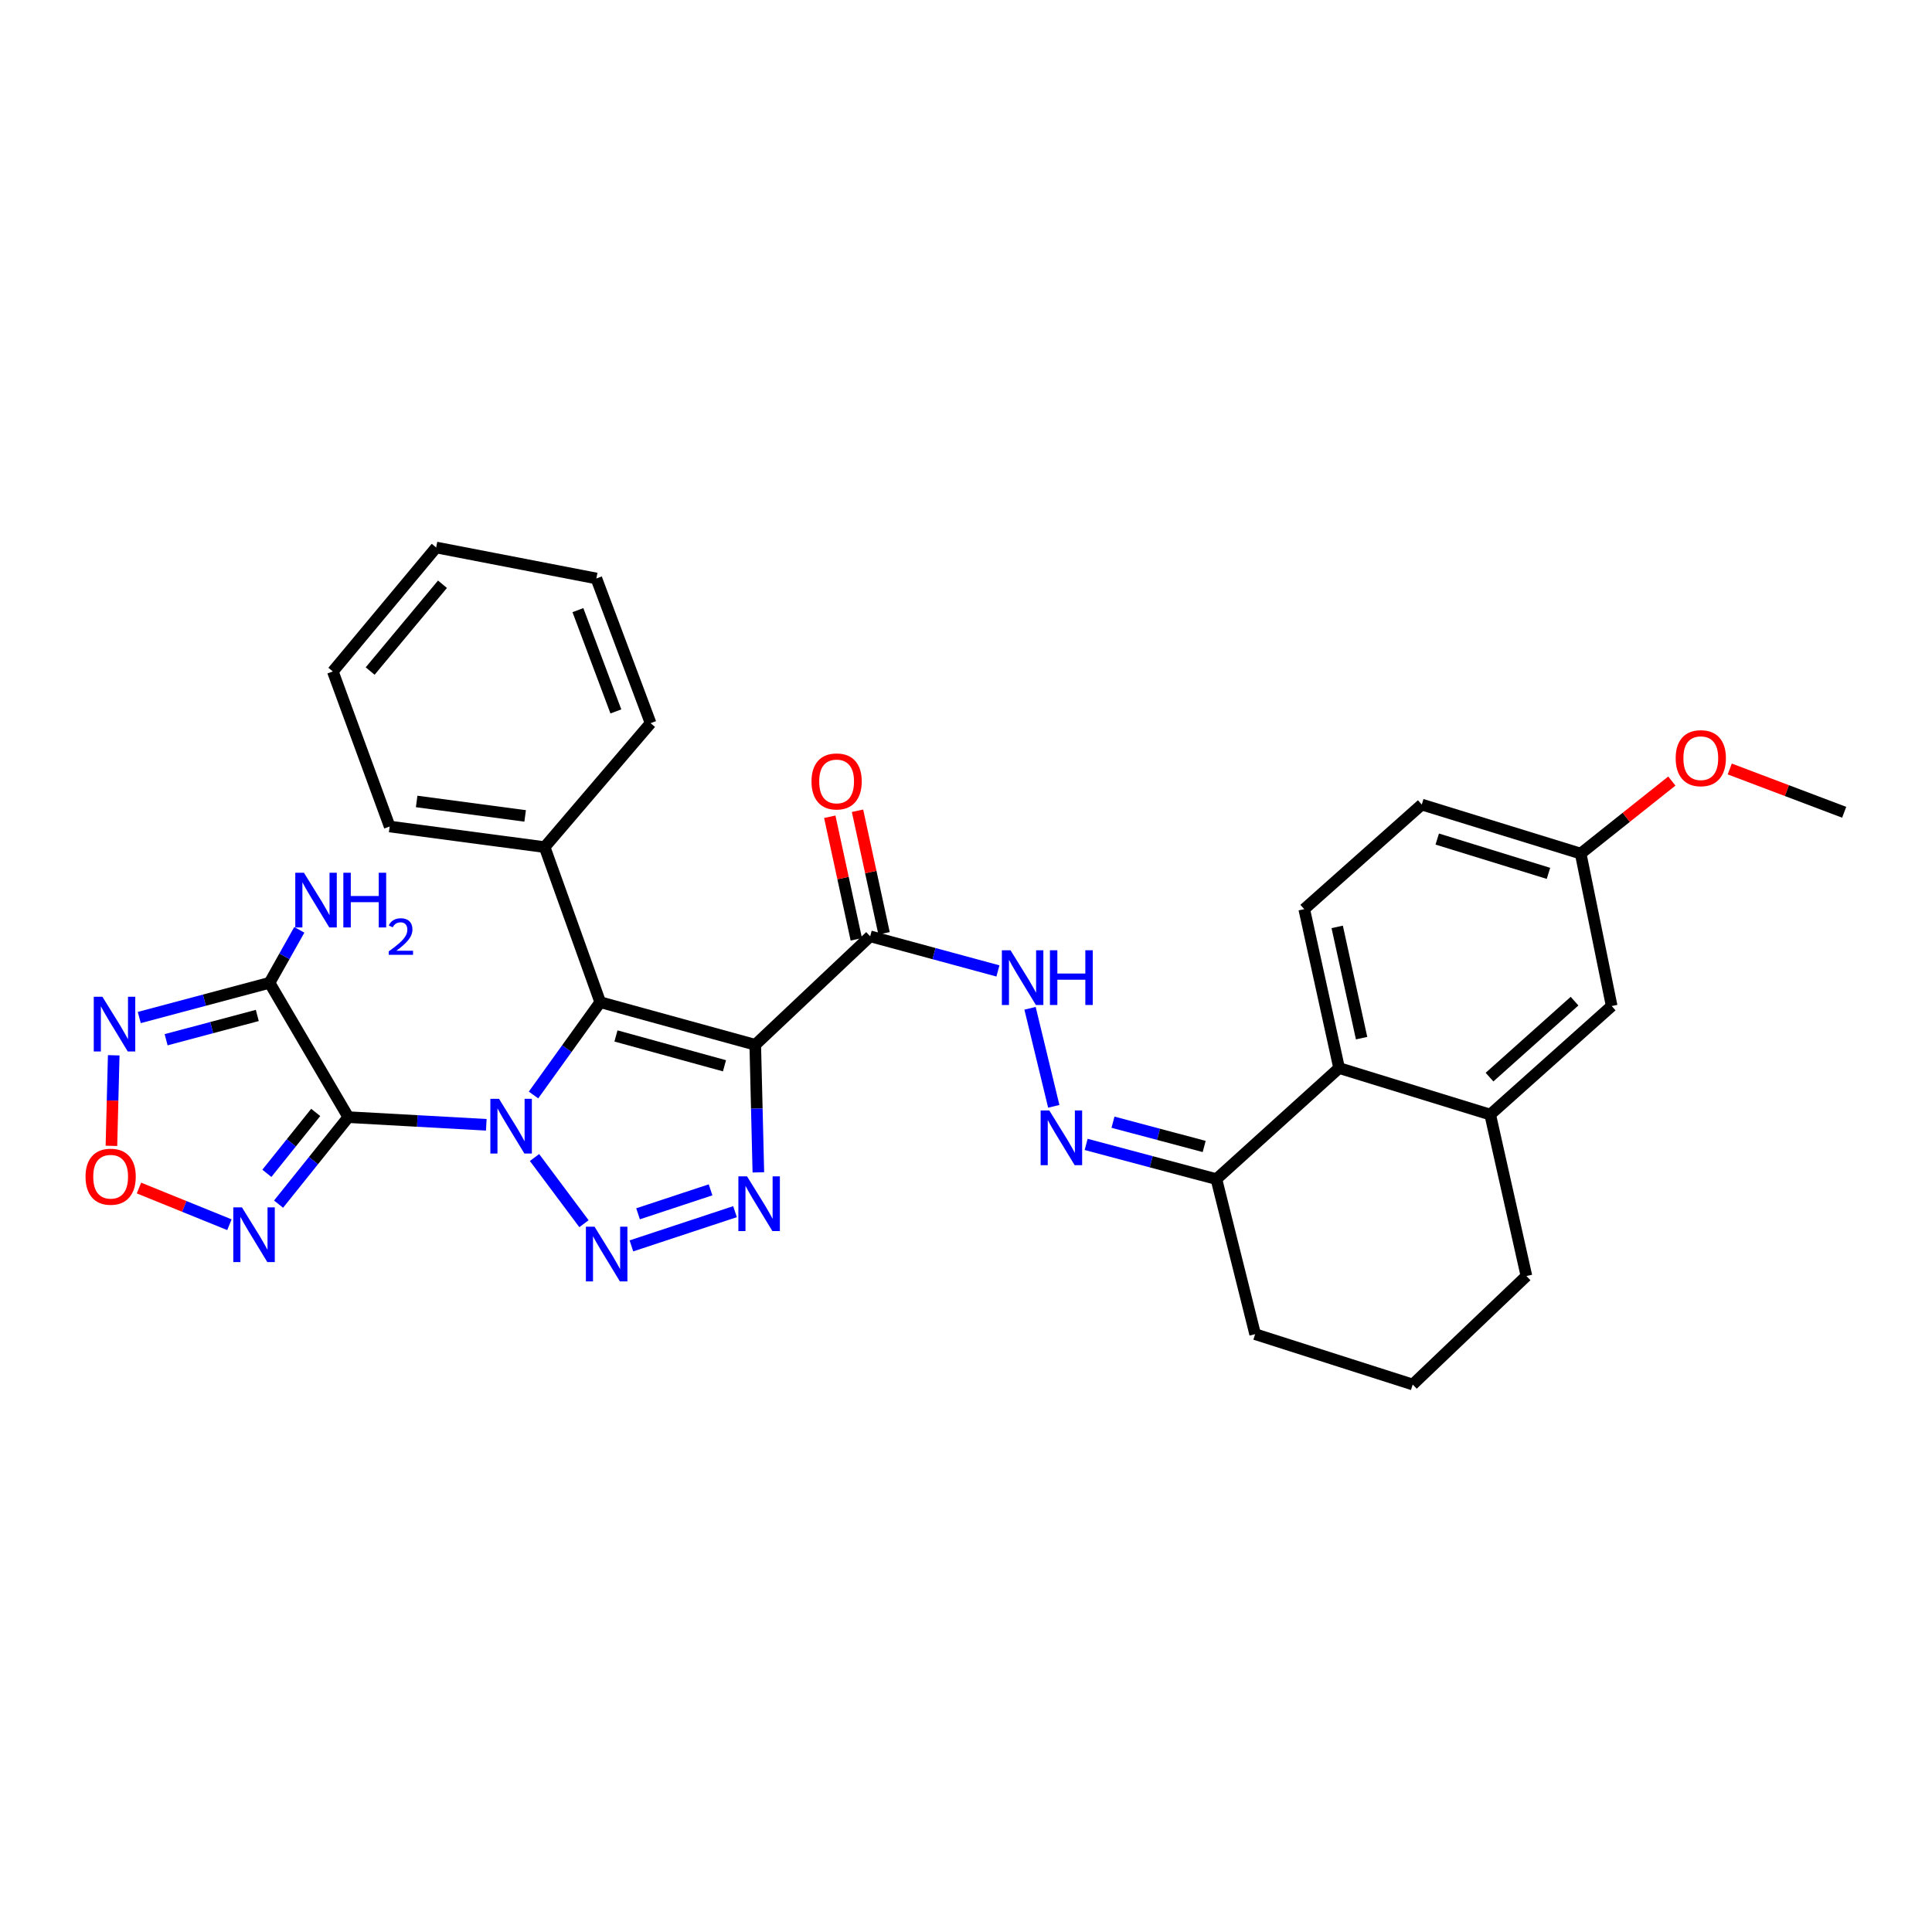 <?xml version='1.0' encoding='iso-8859-1'?>
<svg version='1.1' baseProfile='full'
              xmlns='http://www.w3.org/2000/svg'
                      xmlns:rdkit='http://www.rdkit.org/xml'
                      xmlns:xlink='http://www.w3.org/1999/xlink'
                  xml:space='preserve'
width='1000px' height='1000px' viewBox='0 0 1000 1000'>
<!-- END OF HEADER -->
<rect style='opacity:1.0;fill:#FFFFFF;stroke:none' width='1000' height='1000' x='0' y='0'> </rect>
<path class='bond-0' d='M 251.702,582.192 L 215.997,580.213' style='fill:none;fill-rule:evenodd;stroke:#0000FF;stroke-width:6px;stroke-linecap:butt;stroke-linejoin:miter;stroke-opacity:1' />
<path class='bond-0' d='M 215.997,580.213 L 180.292,578.234' style='fill:none;fill-rule:evenodd;stroke:#000000;stroke-width:6px;stroke-linecap:butt;stroke-linejoin:miter;stroke-opacity:1' />
<path class='bond-1' d='M 276.671,599.13 L 302.258,633.385' style='fill:none;fill-rule:evenodd;stroke:#0000FF;stroke-width:6px;stroke-linecap:butt;stroke-linejoin:miter;stroke-opacity:1' />
<path class='bond-3' d='M 276.149,566.768 L 293.413,542.748' style='fill:none;fill-rule:evenodd;stroke:#0000FF;stroke-width:6px;stroke-linecap:butt;stroke-linejoin:miter;stroke-opacity:1' />
<path class='bond-3' d='M 293.413,542.748 L 310.677,518.728' style='fill:none;fill-rule:evenodd;stroke:#000000;stroke-width:6px;stroke-linecap:butt;stroke-linejoin:miter;stroke-opacity:1' />
<path class='bond-5' d='M 180.292,578.234 L 139.505,508.703' style='fill:none;fill-rule:evenodd;stroke:#000000;stroke-width:6px;stroke-linecap:butt;stroke-linejoin:miter;stroke-opacity:1' />
<path class='bond-6' d='M 180.292,578.234 L 162.235,600.746' style='fill:none;fill-rule:evenodd;stroke:#000000;stroke-width:6px;stroke-linecap:butt;stroke-linejoin:miter;stroke-opacity:1' />
<path class='bond-6' d='M 162.235,600.746 L 144.178,623.259' style='fill:none;fill-rule:evenodd;stroke:#0000FF;stroke-width:6px;stroke-linecap:butt;stroke-linejoin:miter;stroke-opacity:1' />
<path class='bond-6' d='M 163.412,575.794 L 150.772,591.552' style='fill:none;fill-rule:evenodd;stroke:#000000;stroke-width:6px;stroke-linecap:butt;stroke-linejoin:miter;stroke-opacity:1' />
<path class='bond-6' d='M 150.772,591.552 L 138.132,607.31' style='fill:none;fill-rule:evenodd;stroke:#0000FF;stroke-width:6px;stroke-linecap:butt;stroke-linejoin:miter;stroke-opacity:1' />
<path class='bond-4' d='M 326.818,644.87 L 380.44,627.153' style='fill:none;fill-rule:evenodd;stroke:#0000FF;stroke-width:6px;stroke-linecap:butt;stroke-linejoin:miter;stroke-opacity:1' />
<path class='bond-4' d='M 330.251,628.259 L 367.786,615.858' style='fill:none;fill-rule:evenodd;stroke:#0000FF;stroke-width:6px;stroke-linecap:butt;stroke-linejoin:miter;stroke-opacity:1' />
<path class='bond-2' d='M 390.92,540.787 L 310.677,518.728' style='fill:none;fill-rule:evenodd;stroke:#000000;stroke-width:6px;stroke-linecap:butt;stroke-linejoin:miter;stroke-opacity:1' />
<path class='bond-2' d='M 374.988,551.647 L 318.819,536.206' style='fill:none;fill-rule:evenodd;stroke:#000000;stroke-width:6px;stroke-linecap:butt;stroke-linejoin:miter;stroke-opacity:1' />
<path class='bond-8' d='M 390.92,540.787 L 450.402,484.636' style='fill:none;fill-rule:evenodd;stroke:#000000;stroke-width:6px;stroke-linecap:butt;stroke-linejoin:miter;stroke-opacity:1' />
<path class='bond-32' d='M 390.92,540.787 L 391.723,573.8' style='fill:none;fill-rule:evenodd;stroke:#000000;stroke-width:6px;stroke-linecap:butt;stroke-linejoin:miter;stroke-opacity:1' />
<path class='bond-32' d='M 391.723,573.8 L 392.526,606.813' style='fill:none;fill-rule:evenodd;stroke:#0000FF;stroke-width:6px;stroke-linecap:butt;stroke-linejoin:miter;stroke-opacity:1' />
<path class='bond-15' d='M 310.677,518.728 L 281.908,438.477' style='fill:none;fill-rule:evenodd;stroke:#000000;stroke-width:6px;stroke-linecap:butt;stroke-linejoin:miter;stroke-opacity:1' />
<path class='bond-7' d='M 139.505,508.703 L 105.796,517.686' style='fill:none;fill-rule:evenodd;stroke:#000000;stroke-width:6px;stroke-linecap:butt;stroke-linejoin:miter;stroke-opacity:1' />
<path class='bond-7' d='M 105.796,517.686 L 72.087,526.669' style='fill:none;fill-rule:evenodd;stroke:#0000FF;stroke-width:6px;stroke-linecap:butt;stroke-linejoin:miter;stroke-opacity:1' />
<path class='bond-7' d='M 133.177,525.597 L 109.58,531.885' style='fill:none;fill-rule:evenodd;stroke:#000000;stroke-width:6px;stroke-linecap:butt;stroke-linejoin:miter;stroke-opacity:1' />
<path class='bond-7' d='M 109.58,531.885 L 85.984,538.173' style='fill:none;fill-rule:evenodd;stroke:#0000FF;stroke-width:6px;stroke-linecap:butt;stroke-linejoin:miter;stroke-opacity:1' />
<path class='bond-19' d='M 139.505,508.703 L 147.216,494.991' style='fill:none;fill-rule:evenodd;stroke:#000000;stroke-width:6px;stroke-linecap:butt;stroke-linejoin:miter;stroke-opacity:1' />
<path class='bond-19' d='M 147.216,494.991 L 154.927,481.279' style='fill:none;fill-rule:evenodd;stroke:#0000FF;stroke-width:6px;stroke-linecap:butt;stroke-linejoin:miter;stroke-opacity:1' />
<path class='bond-9' d='M 118.746,633.912 L 95.338,624.418' style='fill:none;fill-rule:evenodd;stroke:#0000FF;stroke-width:6px;stroke-linecap:butt;stroke-linejoin:miter;stroke-opacity:1' />
<path class='bond-9' d='M 95.338,624.418 L 71.929,614.924' style='fill:none;fill-rule:evenodd;stroke:#FF0000;stroke-width:6px;stroke-linecap:butt;stroke-linejoin:miter;stroke-opacity:1' />
<path class='bond-33' d='M 58.862,546.217 L 58.268,569.653' style='fill:none;fill-rule:evenodd;stroke:#0000FF;stroke-width:6px;stroke-linecap:butt;stroke-linejoin:miter;stroke-opacity:1' />
<path class='bond-33' d='M 58.268,569.653 L 57.674,593.09' style='fill:none;fill-rule:evenodd;stroke:#FF0000;stroke-width:6px;stroke-linecap:butt;stroke-linejoin:miter;stroke-opacity:1' />
<path class='bond-12' d='M 450.402,484.636 L 483.462,493.594' style='fill:none;fill-rule:evenodd;stroke:#000000;stroke-width:6px;stroke-linecap:butt;stroke-linejoin:miter;stroke-opacity:1' />
<path class='bond-12' d='M 483.462,493.594 L 516.522,502.553' style='fill:none;fill-rule:evenodd;stroke:#0000FF;stroke-width:6px;stroke-linecap:butt;stroke-linejoin:miter;stroke-opacity:1' />
<path class='bond-17' d='M 457.583,483.081 L 450.717,451.362' style='fill:none;fill-rule:evenodd;stroke:#000000;stroke-width:6px;stroke-linecap:butt;stroke-linejoin:miter;stroke-opacity:1' />
<path class='bond-17' d='M 450.717,451.362 L 443.85,419.643' style='fill:none;fill-rule:evenodd;stroke:#FF0000;stroke-width:6px;stroke-linecap:butt;stroke-linejoin:miter;stroke-opacity:1' />
<path class='bond-17' d='M 443.221,486.19 L 436.354,454.471' style='fill:none;fill-rule:evenodd;stroke:#000000;stroke-width:6px;stroke-linecap:butt;stroke-linejoin:miter;stroke-opacity:1' />
<path class='bond-17' d='M 436.354,454.471 L 429.488,422.752' style='fill:none;fill-rule:evenodd;stroke:#FF0000;stroke-width:6px;stroke-linecap:butt;stroke-linejoin:miter;stroke-opacity:1' />
<path class='bond-10' d='M 545.429,572.636 L 533.148,521.89' style='fill:none;fill-rule:evenodd;stroke:#0000FF;stroke-width:6px;stroke-linecap:butt;stroke-linejoin:miter;stroke-opacity:1' />
<path class='bond-14' d='M 562.188,592.344 L 595.898,601.327' style='fill:none;fill-rule:evenodd;stroke:#0000FF;stroke-width:6px;stroke-linecap:butt;stroke-linejoin:miter;stroke-opacity:1' />
<path class='bond-14' d='M 595.898,601.327 L 629.607,610.31' style='fill:none;fill-rule:evenodd;stroke:#000000;stroke-width:6px;stroke-linecap:butt;stroke-linejoin:miter;stroke-opacity:1' />
<path class='bond-14' d='M 576.085,580.84 L 599.682,587.128' style='fill:none;fill-rule:evenodd;stroke:#0000FF;stroke-width:6px;stroke-linecap:butt;stroke-linejoin:miter;stroke-opacity:1' />
<path class='bond-14' d='M 599.682,587.128 L 623.278,593.416' style='fill:none;fill-rule:evenodd;stroke:#000000;stroke-width:6px;stroke-linecap:butt;stroke-linejoin:miter;stroke-opacity:1' />
<path class='bond-11' d='M 693.114,552.828 L 629.607,610.31' style='fill:none;fill-rule:evenodd;stroke:#000000;stroke-width:6px;stroke-linecap:butt;stroke-linejoin:miter;stroke-opacity:1' />
<path class='bond-13' d='M 693.114,552.828 L 771.332,576.904' style='fill:none;fill-rule:evenodd;stroke:#000000;stroke-width:6px;stroke-linecap:butt;stroke-linejoin:miter;stroke-opacity:1' />
<path class='bond-16' d='M 693.114,552.828 L 675.072,470.569' style='fill:none;fill-rule:evenodd;stroke:#000000;stroke-width:6px;stroke-linecap:butt;stroke-linejoin:miter;stroke-opacity:1' />
<path class='bond-16' d='M 704.761,537.341 L 692.132,479.76' style='fill:none;fill-rule:evenodd;stroke:#000000;stroke-width:6px;stroke-linecap:butt;stroke-linejoin:miter;stroke-opacity:1' />
<path class='bond-18' d='M 771.332,576.904 L 834.202,520.72' style='fill:none;fill-rule:evenodd;stroke:#000000;stroke-width:6px;stroke-linecap:butt;stroke-linejoin:miter;stroke-opacity:1' />
<path class='bond-18' d='M 770.97,557.519 L 814.979,518.19' style='fill:none;fill-rule:evenodd;stroke:#000000;stroke-width:6px;stroke-linecap:butt;stroke-linejoin:miter;stroke-opacity:1' />
<path class='bond-35' d='M 771.332,576.904 L 790.076,660.461' style='fill:none;fill-rule:evenodd;stroke:#000000;stroke-width:6px;stroke-linecap:butt;stroke-linejoin:miter;stroke-opacity:1' />
<path class='bond-24' d='M 629.607,610.31 L 649.658,690.561' style='fill:none;fill-rule:evenodd;stroke:#000000;stroke-width:6px;stroke-linecap:butt;stroke-linejoin:miter;stroke-opacity:1' />
<path class='bond-26' d='M 281.908,438.477 L 201.69,427.799' style='fill:none;fill-rule:evenodd;stroke:#000000;stroke-width:6px;stroke-linecap:butt;stroke-linejoin:miter;stroke-opacity:1' />
<path class='bond-26' d='M 271.814,422.309 L 215.661,414.834' style='fill:none;fill-rule:evenodd;stroke:#000000;stroke-width:6px;stroke-linecap:butt;stroke-linejoin:miter;stroke-opacity:1' />
<path class='bond-27' d='M 281.908,438.477 L 336.745,374.309' style='fill:none;fill-rule:evenodd;stroke:#000000;stroke-width:6px;stroke-linecap:butt;stroke-linejoin:miter;stroke-opacity:1' />
<path class='bond-21' d='M 675.072,470.569 L 735.909,416.443' style='fill:none;fill-rule:evenodd;stroke:#000000;stroke-width:6px;stroke-linecap:butt;stroke-linejoin:miter;stroke-opacity:1' />
<path class='bond-36' d='M 834.202,520.72 L 818.152,441.816' style='fill:none;fill-rule:evenodd;stroke:#000000;stroke-width:6px;stroke-linecap:butt;stroke-linejoin:miter;stroke-opacity:1' />
<path class='bond-20' d='M 818.152,441.816 L 735.909,416.443' style='fill:none;fill-rule:evenodd;stroke:#000000;stroke-width:6px;stroke-linecap:butt;stroke-linejoin:miter;stroke-opacity:1' />
<path class='bond-20' d='M 801.483,452.052 L 743.913,434.291' style='fill:none;fill-rule:evenodd;stroke:#000000;stroke-width:6px;stroke-linecap:butt;stroke-linejoin:miter;stroke-opacity:1' />
<path class='bond-23' d='M 818.152,441.816 L 841.747,423.045' style='fill:none;fill-rule:evenodd;stroke:#000000;stroke-width:6px;stroke-linecap:butt;stroke-linejoin:miter;stroke-opacity:1' />
<path class='bond-23' d='M 841.747,423.045 L 865.341,404.274' style='fill:none;fill-rule:evenodd;stroke:#FF0000;stroke-width:6px;stroke-linecap:butt;stroke-linejoin:miter;stroke-opacity:1' />
<path class='bond-22' d='M 790.076,660.461 L 731.223,716.62' style='fill:none;fill-rule:evenodd;stroke:#000000;stroke-width:6px;stroke-linecap:butt;stroke-linejoin:miter;stroke-opacity:1' />
<path class='bond-28' d='M 895.312,398.021 L 924.928,409.228' style='fill:none;fill-rule:evenodd;stroke:#FF0000;stroke-width:6px;stroke-linecap:butt;stroke-linejoin:miter;stroke-opacity:1' />
<path class='bond-28' d='M 924.928,409.228 L 954.545,420.435' style='fill:none;fill-rule:evenodd;stroke:#000000;stroke-width:6px;stroke-linecap:butt;stroke-linejoin:miter;stroke-opacity:1' />
<path class='bond-25' d='M 649.658,690.561 L 731.223,716.62' style='fill:none;fill-rule:evenodd;stroke:#000000;stroke-width:6px;stroke-linecap:butt;stroke-linejoin:miter;stroke-opacity:1' />
<path class='bond-29' d='M 201.69,427.799 L 172.275,347.548' style='fill:none;fill-rule:evenodd;stroke:#000000;stroke-width:6px;stroke-linecap:butt;stroke-linejoin:miter;stroke-opacity:1' />
<path class='bond-30' d='M 336.745,374.309 L 308.677,299.414' style='fill:none;fill-rule:evenodd;stroke:#000000;stroke-width:6px;stroke-linecap:butt;stroke-linejoin:miter;stroke-opacity:1' />
<path class='bond-30' d='M 318.774,368.232 L 299.127,315.805' style='fill:none;fill-rule:evenodd;stroke:#000000;stroke-width:6px;stroke-linecap:butt;stroke-linejoin:miter;stroke-opacity:1' />
<path class='bond-34' d='M 172.275,347.548 L 225.757,283.38' style='fill:none;fill-rule:evenodd;stroke:#000000;stroke-width:6px;stroke-linecap:butt;stroke-linejoin:miter;stroke-opacity:1' />
<path class='bond-34' d='M 191.586,347.331 L 229.023,302.413' style='fill:none;fill-rule:evenodd;stroke:#000000;stroke-width:6px;stroke-linecap:butt;stroke-linejoin:miter;stroke-opacity:1' />
<path class='bond-31' d='M 308.677,299.414 L 225.757,283.38' style='fill:none;fill-rule:evenodd;stroke:#000000;stroke-width:6px;stroke-linecap:butt;stroke-linejoin:miter;stroke-opacity:1' />
<path  class='atom-0' d='M 258.291 568.744
L 267.571 583.744
Q 268.491 585.224, 269.971 587.904
Q 271.451 590.584, 271.531 590.744
L 271.531 568.744
L 275.291 568.744
L 275.291 597.064
L 271.411 597.064
L 261.451 580.664
Q 260.291 578.744, 259.051 576.544
Q 257.851 574.344, 257.491 573.664
L 257.491 597.064
L 253.811 597.064
L 253.811 568.744
L 258.291 568.744
' fill='#0000FF'/>
<path  class='atom-2' d='M 307.74 634.945
L 317.02 649.945
Q 317.94 651.425, 319.42 654.105
Q 320.9 656.785, 320.98 656.945
L 320.98 634.945
L 324.74 634.945
L 324.74 663.265
L 320.86 663.265
L 310.9 646.865
Q 309.74 644.945, 308.5 642.745
Q 307.3 640.545, 306.94 639.865
L 306.94 663.265
L 303.26 663.265
L 303.26 634.945
L 307.74 634.945
' fill='#0000FF'/>
<path  class='atom-5' d='M 386.66 608.87
L 395.94 623.87
Q 396.86 625.35, 398.34 628.03
Q 399.82 630.71, 399.9 630.87
L 399.9 608.87
L 403.66 608.87
L 403.66 637.19
L 399.78 637.19
L 389.82 620.79
Q 388.66 618.87, 387.42 616.67
Q 386.22 614.47, 385.86 613.79
L 385.86 637.19
L 382.18 637.19
L 382.18 608.87
L 386.66 608.87
' fill='#0000FF'/>
<path  class='atom-7' d='M 125.229 624.92
L 134.509 639.92
Q 135.429 641.4, 136.909 644.08
Q 138.389 646.76, 138.469 646.92
L 138.469 624.92
L 142.229 624.92
L 142.229 653.24
L 138.349 653.24
L 128.389 636.84
Q 127.229 634.92, 125.989 632.72
Q 124.789 630.52, 124.429 629.84
L 124.429 653.24
L 120.749 653.24
L 120.749 624.92
L 125.229 624.92
' fill='#0000FF'/>
<path  class='atom-8' d='M 53.011 515.924
L 62.291 530.924
Q 63.211 532.404, 64.691 535.084
Q 66.171 537.764, 66.251 537.924
L 66.251 515.924
L 70.011 515.924
L 70.011 544.244
L 66.131 544.244
L 56.171 527.844
Q 55.011 525.924, 53.771 523.724
Q 52.571 521.524, 52.211 520.844
L 52.211 544.244
L 48.531 544.244
L 48.531 515.924
L 53.011 515.924
' fill='#0000FF'/>
<path  class='atom-10' d='M 44.271 609.06
Q 44.271 602.26, 47.631 598.46
Q 50.991 594.66, 57.271 594.66
Q 63.551 594.66, 66.911 598.46
Q 70.271 602.26, 70.271 609.06
Q 70.271 615.94, 66.871 619.86
Q 63.471 623.74, 57.271 623.74
Q 51.031 623.74, 47.631 619.86
Q 44.271 615.98, 44.271 609.06
M 57.271 620.54
Q 61.591 620.54, 63.911 617.66
Q 66.271 614.74, 66.271 609.06
Q 66.271 603.5, 63.911 600.7
Q 61.591 597.86, 57.271 597.86
Q 52.951 597.86, 50.591 600.66
Q 48.271 603.46, 48.271 609.06
Q 48.271 614.78, 50.591 617.66
Q 52.951 620.54, 57.271 620.54
' fill='#FF0000'/>
<path  class='atom-11' d='M 543.113 574.769
L 552.393 589.769
Q 553.313 591.249, 554.793 593.929
Q 556.273 596.609, 556.353 596.769
L 556.353 574.769
L 560.113 574.769
L 560.113 603.089
L 556.233 603.089
L 546.273 586.689
Q 545.113 584.769, 543.873 582.569
Q 542.673 580.369, 542.313 579.689
L 542.313 603.089
L 538.633 603.089
L 538.633 574.769
L 543.113 574.769
' fill='#0000FF'/>
<path  class='atom-13' d='M 523.046 491.857
L 532.326 506.857
Q 533.246 508.337, 534.726 511.017
Q 536.206 513.697, 536.286 513.857
L 536.286 491.857
L 540.046 491.857
L 540.046 520.177
L 536.166 520.177
L 526.206 503.777
Q 525.046 501.857, 523.806 499.657
Q 522.606 497.457, 522.246 496.777
L 522.246 520.177
L 518.566 520.177
L 518.566 491.857
L 523.046 491.857
' fill='#0000FF'/>
<path  class='atom-13' d='M 543.446 491.857
L 547.286 491.857
L 547.286 503.897
L 561.766 503.897
L 561.766 491.857
L 565.606 491.857
L 565.606 520.177
L 561.766 520.177
L 561.766 507.097
L 547.286 507.097
L 547.286 520.177
L 543.446 520.177
L 543.446 491.857
' fill='#0000FF'/>
<path  class='atom-18' d='M 420.029 404.465
Q 420.029 397.665, 423.389 393.865
Q 426.749 390.065, 433.029 390.065
Q 439.309 390.065, 442.669 393.865
Q 446.029 397.665, 446.029 404.465
Q 446.029 411.345, 442.629 415.265
Q 439.229 419.145, 433.029 419.145
Q 426.789 419.145, 423.389 415.265
Q 420.029 411.385, 420.029 404.465
M 433.029 415.945
Q 437.349 415.945, 439.669 413.065
Q 442.029 410.145, 442.029 404.465
Q 442.029 398.905, 439.669 396.105
Q 437.349 393.265, 433.029 393.265
Q 428.709 393.265, 426.349 396.065
Q 424.029 398.865, 424.029 404.465
Q 424.029 410.185, 426.349 413.065
Q 428.709 415.945, 433.029 415.945
' fill='#FF0000'/>
<path  class='atom-20' d='M 157.321 451.731
L 166.601 466.731
Q 167.521 468.211, 169.001 470.891
Q 170.481 473.571, 170.561 473.731
L 170.561 451.731
L 174.321 451.731
L 174.321 480.051
L 170.441 480.051
L 160.481 463.651
Q 159.321 461.731, 158.081 459.531
Q 156.881 457.331, 156.521 456.651
L 156.521 480.051
L 152.841 480.051
L 152.841 451.731
L 157.321 451.731
' fill='#0000FF'/>
<path  class='atom-20' d='M 177.721 451.731
L 181.561 451.731
L 181.561 463.771
L 196.041 463.771
L 196.041 451.731
L 199.881 451.731
L 199.881 480.051
L 196.041 480.051
L 196.041 466.971
L 181.561 466.971
L 181.561 480.051
L 177.721 480.051
L 177.721 451.731
' fill='#0000FF'/>
<path  class='atom-20' d='M 201.253 479.058
Q 201.94 477.289, 203.577 476.312
Q 205.213 475.309, 207.484 475.309
Q 210.309 475.309, 211.893 476.84
Q 213.477 478.371, 213.477 481.091
Q 213.477 483.863, 211.417 486.45
Q 209.385 489.037, 205.161 492.099
L 213.793 492.099
L 213.793 494.211
L 201.201 494.211
L 201.201 492.443
Q 204.685 489.961, 206.745 488.113
Q 208.83 486.265, 209.833 484.602
Q 210.837 482.939, 210.837 481.223
Q 210.837 479.427, 209.939 478.424
Q 209.041 477.421, 207.484 477.421
Q 205.979 477.421, 204.976 478.028
Q 203.973 478.635, 203.26 479.982
L 201.253 479.058
' fill='#0000FF'/>
<path  class='atom-24' d='M 867.328 392.431
Q 867.328 385.631, 870.688 381.831
Q 874.048 378.031, 880.328 378.031
Q 886.608 378.031, 889.968 381.831
Q 893.328 385.631, 893.328 392.431
Q 893.328 399.311, 889.928 403.231
Q 886.528 407.111, 880.328 407.111
Q 874.088 407.111, 870.688 403.231
Q 867.328 399.351, 867.328 392.431
M 880.328 403.911
Q 884.648 403.911, 886.968 401.031
Q 889.328 398.111, 889.328 392.431
Q 889.328 386.871, 886.968 384.071
Q 884.648 381.231, 880.328 381.231
Q 876.008 381.231, 873.648 384.031
Q 871.328 386.831, 871.328 392.431
Q 871.328 398.151, 873.648 401.031
Q 876.008 403.911, 880.328 403.911
' fill='#FF0000'/>
</svg>
